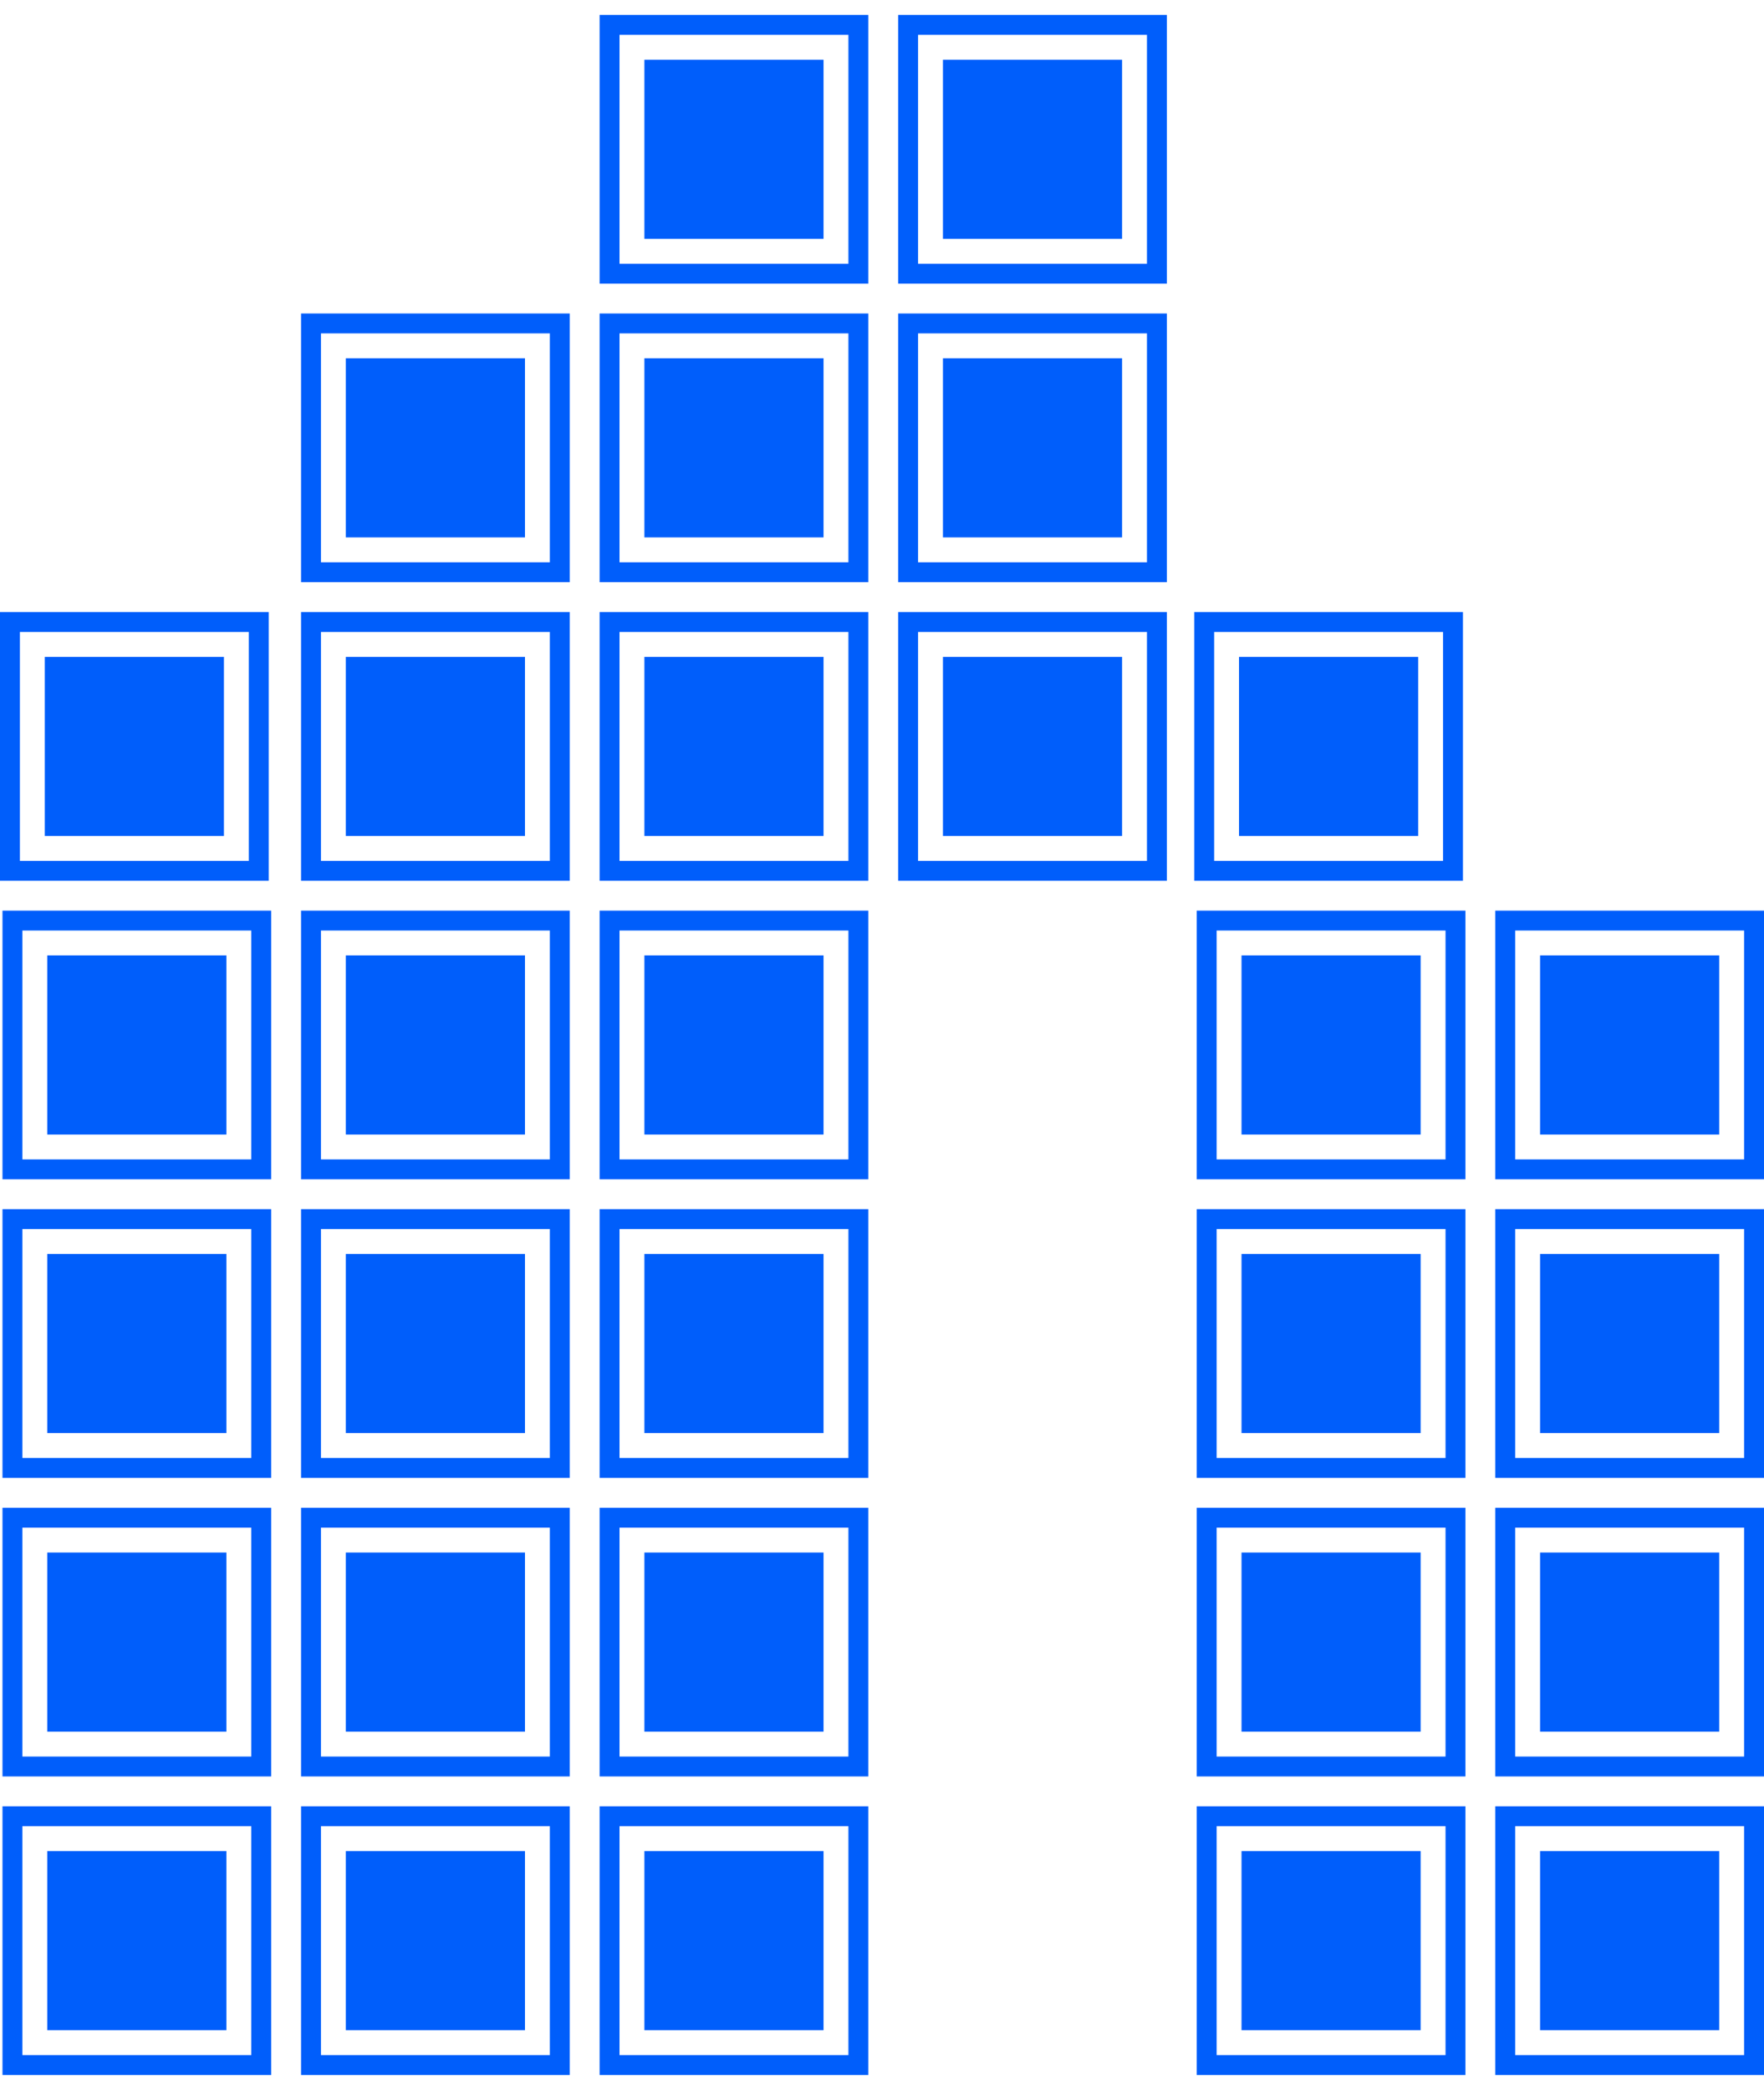 <?xml version="1.0" encoding="UTF-8"?> <svg xmlns="http://www.w3.org/2000/svg" width="709" height="840" viewBox="0 0 709 840" fill="none"> <path fill-rule="evenodd" clip-rule="evenodd" d="M8 254L8 346H100V254H8ZM0 354H108V246H0L0 354Z" fill="#005EFB"></path> <rect x="18" y="336" width="72" height="72" transform="rotate(-90 18 336)" fill="#005EFB"></rect> <path fill-rule="evenodd" clip-rule="evenodd" d="M9 494L9 586H101V494H9ZM1 594H109V486H1L1 594Z" fill="#005EFB"></path> <rect x="19" y="576" width="72" height="72" transform="rotate(-90 19 576)" fill="#005EFB"></rect> <path fill-rule="evenodd" clip-rule="evenodd" d="M9 374L9 466H101V374H9ZM1 474H109V366H1L1 474Z" fill="#005EFB"></path> <rect x="19" y="456" width="72" height="72" transform="rotate(-90 19 456)" fill="#005EFB"></rect> <path fill-rule="evenodd" clip-rule="evenodd" d="M701 374H609V466H701V374ZM601 366V474H709V366H601Z" fill="#005EFB"></path> <rect x="619" y="384" width="72" height="72" fill="#005EFB"></rect> <path fill-rule="evenodd" clip-rule="evenodd" d="M701 494H609V586H701V494ZM601 486V594H709V486H601Z" fill="#005EFB"></path> <rect x="619" y="504" width="72" height="72" fill="#005EFB"></rect> <path fill-rule="evenodd" clip-rule="evenodd" d="M221 134H129V226H221V134ZM121 126V234H229V126H121Z" fill="#005EFB"></path> <rect x="139" y="144" width="72" height="72" fill="#005EFB"></rect> <path fill-rule="evenodd" clip-rule="evenodd" d="M341 134H249V226H341V134ZM241 126V234H349V126H241Z" fill="#005EFB"></path> <rect x="259" y="144" width="72" height="72" fill="#005EFB"></rect> <path fill-rule="evenodd" clip-rule="evenodd" d="M221 254H129V346H221V254ZM121 246V354H229V246H121Z" fill="#005EFB"></path> <rect x="139" y="264" width="72" height="72" fill="#005EFB"></rect> <path fill-rule="evenodd" clip-rule="evenodd" d="M341 254H249V346H341V254ZM241 246V354H349V246H241Z" fill="#005EFB"></path> <rect x="259" y="264" width="72" height="72" fill="#005EFB"></rect> <path fill-rule="evenodd" clip-rule="evenodd" d="M221 374H129V466H221V374ZM121 366V474H229V366H121Z" fill="#005EFB"></path> <rect x="139" y="384" width="72" height="72" fill="#005EFB"></rect> <path fill-rule="evenodd" clip-rule="evenodd" d="M341 374H249V466H341V374ZM241 366V474H349V366H241Z" fill="#005EFB"></path> <rect x="259" y="384" width="72" height="72" fill="#005EFB"></rect> <path fill-rule="evenodd" clip-rule="evenodd" d="M221 494H129V586H221V494ZM121 486V594H229V486H121Z" fill="#005EFB"></path> <rect x="139" y="504" width="72" height="72" fill="#005EFB"></rect> <path fill-rule="evenodd" clip-rule="evenodd" d="M341 494H249V586H341V494ZM241 486V594H349V486H241Z" fill="#005EFB"></path> <rect x="259" y="504" width="72" height="72" fill="#005EFB"></rect> <path fill-rule="evenodd" clip-rule="evenodd" d="M461 134H369V226H461V134ZM361 126V234H469V126H361Z" fill="#005EFB"></path> <rect x="379" y="144" width="72" height="72" fill="#005EFB"></rect> <path fill-rule="evenodd" clip-rule="evenodd" d="M341 14H249V106H341V14ZM241 6V114H349V6H241Z" fill="#005EFB"></path> <rect x="259" y="24" width="72" height="72" fill="#005EFB"></rect> <path fill-rule="evenodd" clip-rule="evenodd" d="M461 14H369V106H461V14ZM361 6V114H469V6H361Z" fill="#005EFB"></path> <rect x="379" y="24" width="72" height="72" fill="#005EFB"></rect> <path fill-rule="evenodd" clip-rule="evenodd" d="M488 254V346H580V254H488ZM480 354H588V246H480V354Z" fill="#005EFB"></path> <rect x="498" y="336" width="72" height="72" transform="rotate(-90 498 336)" fill="#005EFB"></rect> <path fill-rule="evenodd" clip-rule="evenodd" d="M369 254V346H461V254H369ZM361 354H469V246H361V354Z" fill="#005EFB"></path> <rect x="379" y="336" width="72" height="72" transform="rotate(-90 379 336)" fill="#005EFB"></rect> <path fill-rule="evenodd" clip-rule="evenodd" d="M489 494V586H581V494H489ZM481 594H589V486H481V594Z" fill="#005EFB"></path> <rect x="499" y="576" width="72" height="72" transform="rotate(-90 499 576)" fill="#005EFB"></rect> <path fill-rule="evenodd" clip-rule="evenodd" d="M489 374V466H581V374H489ZM481 474H589V366H481V474Z" fill="#005EFB"></path> <rect x="499" y="456" width="72" height="72" transform="rotate(-90 499 456)" fill="#005EFB"></rect> <path fill-rule="evenodd" clip-rule="evenodd" d="M9 734L9 826H101V734H9ZM1 834H109V726H1L1 834Z" fill="#005EFB"></path> <rect x="19" y="816" width="72" height="72" transform="rotate(-90 19 816)" fill="#005EFB"></rect> <path fill-rule="evenodd" clip-rule="evenodd" d="M9 614L9 706H101V614H9ZM1 714H109V606H1L1 714Z" fill="#005EFB"></path> <rect x="19" y="696" width="72" height="72" transform="rotate(-90 19 696)" fill="#005EFB"></rect> <path fill-rule="evenodd" clip-rule="evenodd" d="M701 614H609V706H701V614ZM601 606V714H709V606H601Z" fill="#005EFB"></path> <rect x="619" y="624" width="72" height="72" fill="#005EFB"></rect> <path fill-rule="evenodd" clip-rule="evenodd" d="M701 734H609V826H701V734ZM601 726V834H709V726H601Z" fill="#005EFB"></path> <rect x="619" y="744" width="72" height="72" fill="#005EFB"></rect> <path fill-rule="evenodd" clip-rule="evenodd" d="M221 614H129V706H221V614ZM121 606V714H229V606H121Z" fill="#005EFB"></path> <rect x="139" y="624" width="72" height="72" fill="#005EFB"></rect> <path fill-rule="evenodd" clip-rule="evenodd" d="M341 614H249V706H341V614ZM241 606V714H349V606H241Z" fill="#005EFB"></path> <rect x="259" y="624" width="72" height="72" fill="#005EFB"></rect> <path fill-rule="evenodd" clip-rule="evenodd" d="M221 734H129V826H221V734ZM121 726V834H229V726H121Z" fill="#005EFB"></path> <rect x="139" y="744" width="72" height="72" fill="#005EFB"></rect> <path fill-rule="evenodd" clip-rule="evenodd" d="M341 734H249V826H341V734ZM241 726V834H349V726H241Z" fill="#005EFB"></path> <rect x="259" y="744" width="72" height="72" fill="#005EFB"></rect> <path fill-rule="evenodd" clip-rule="evenodd" d="M489 734V826H581V734H489ZM481 834H589V726H481V834Z" fill="#005EFB"></path> <rect x="499" y="816" width="72" height="72" transform="rotate(-90 499 816)" fill="#005EFB"></rect> <path fill-rule="evenodd" clip-rule="evenodd" d="M489 614V706H581V614H489ZM481 714H589V606H481V714Z" fill="#005EFB"></path> <rect x="499" y="696" width="72" height="72" transform="rotate(-90 499 696)" fill="#005EFB"></rect> </svg> 